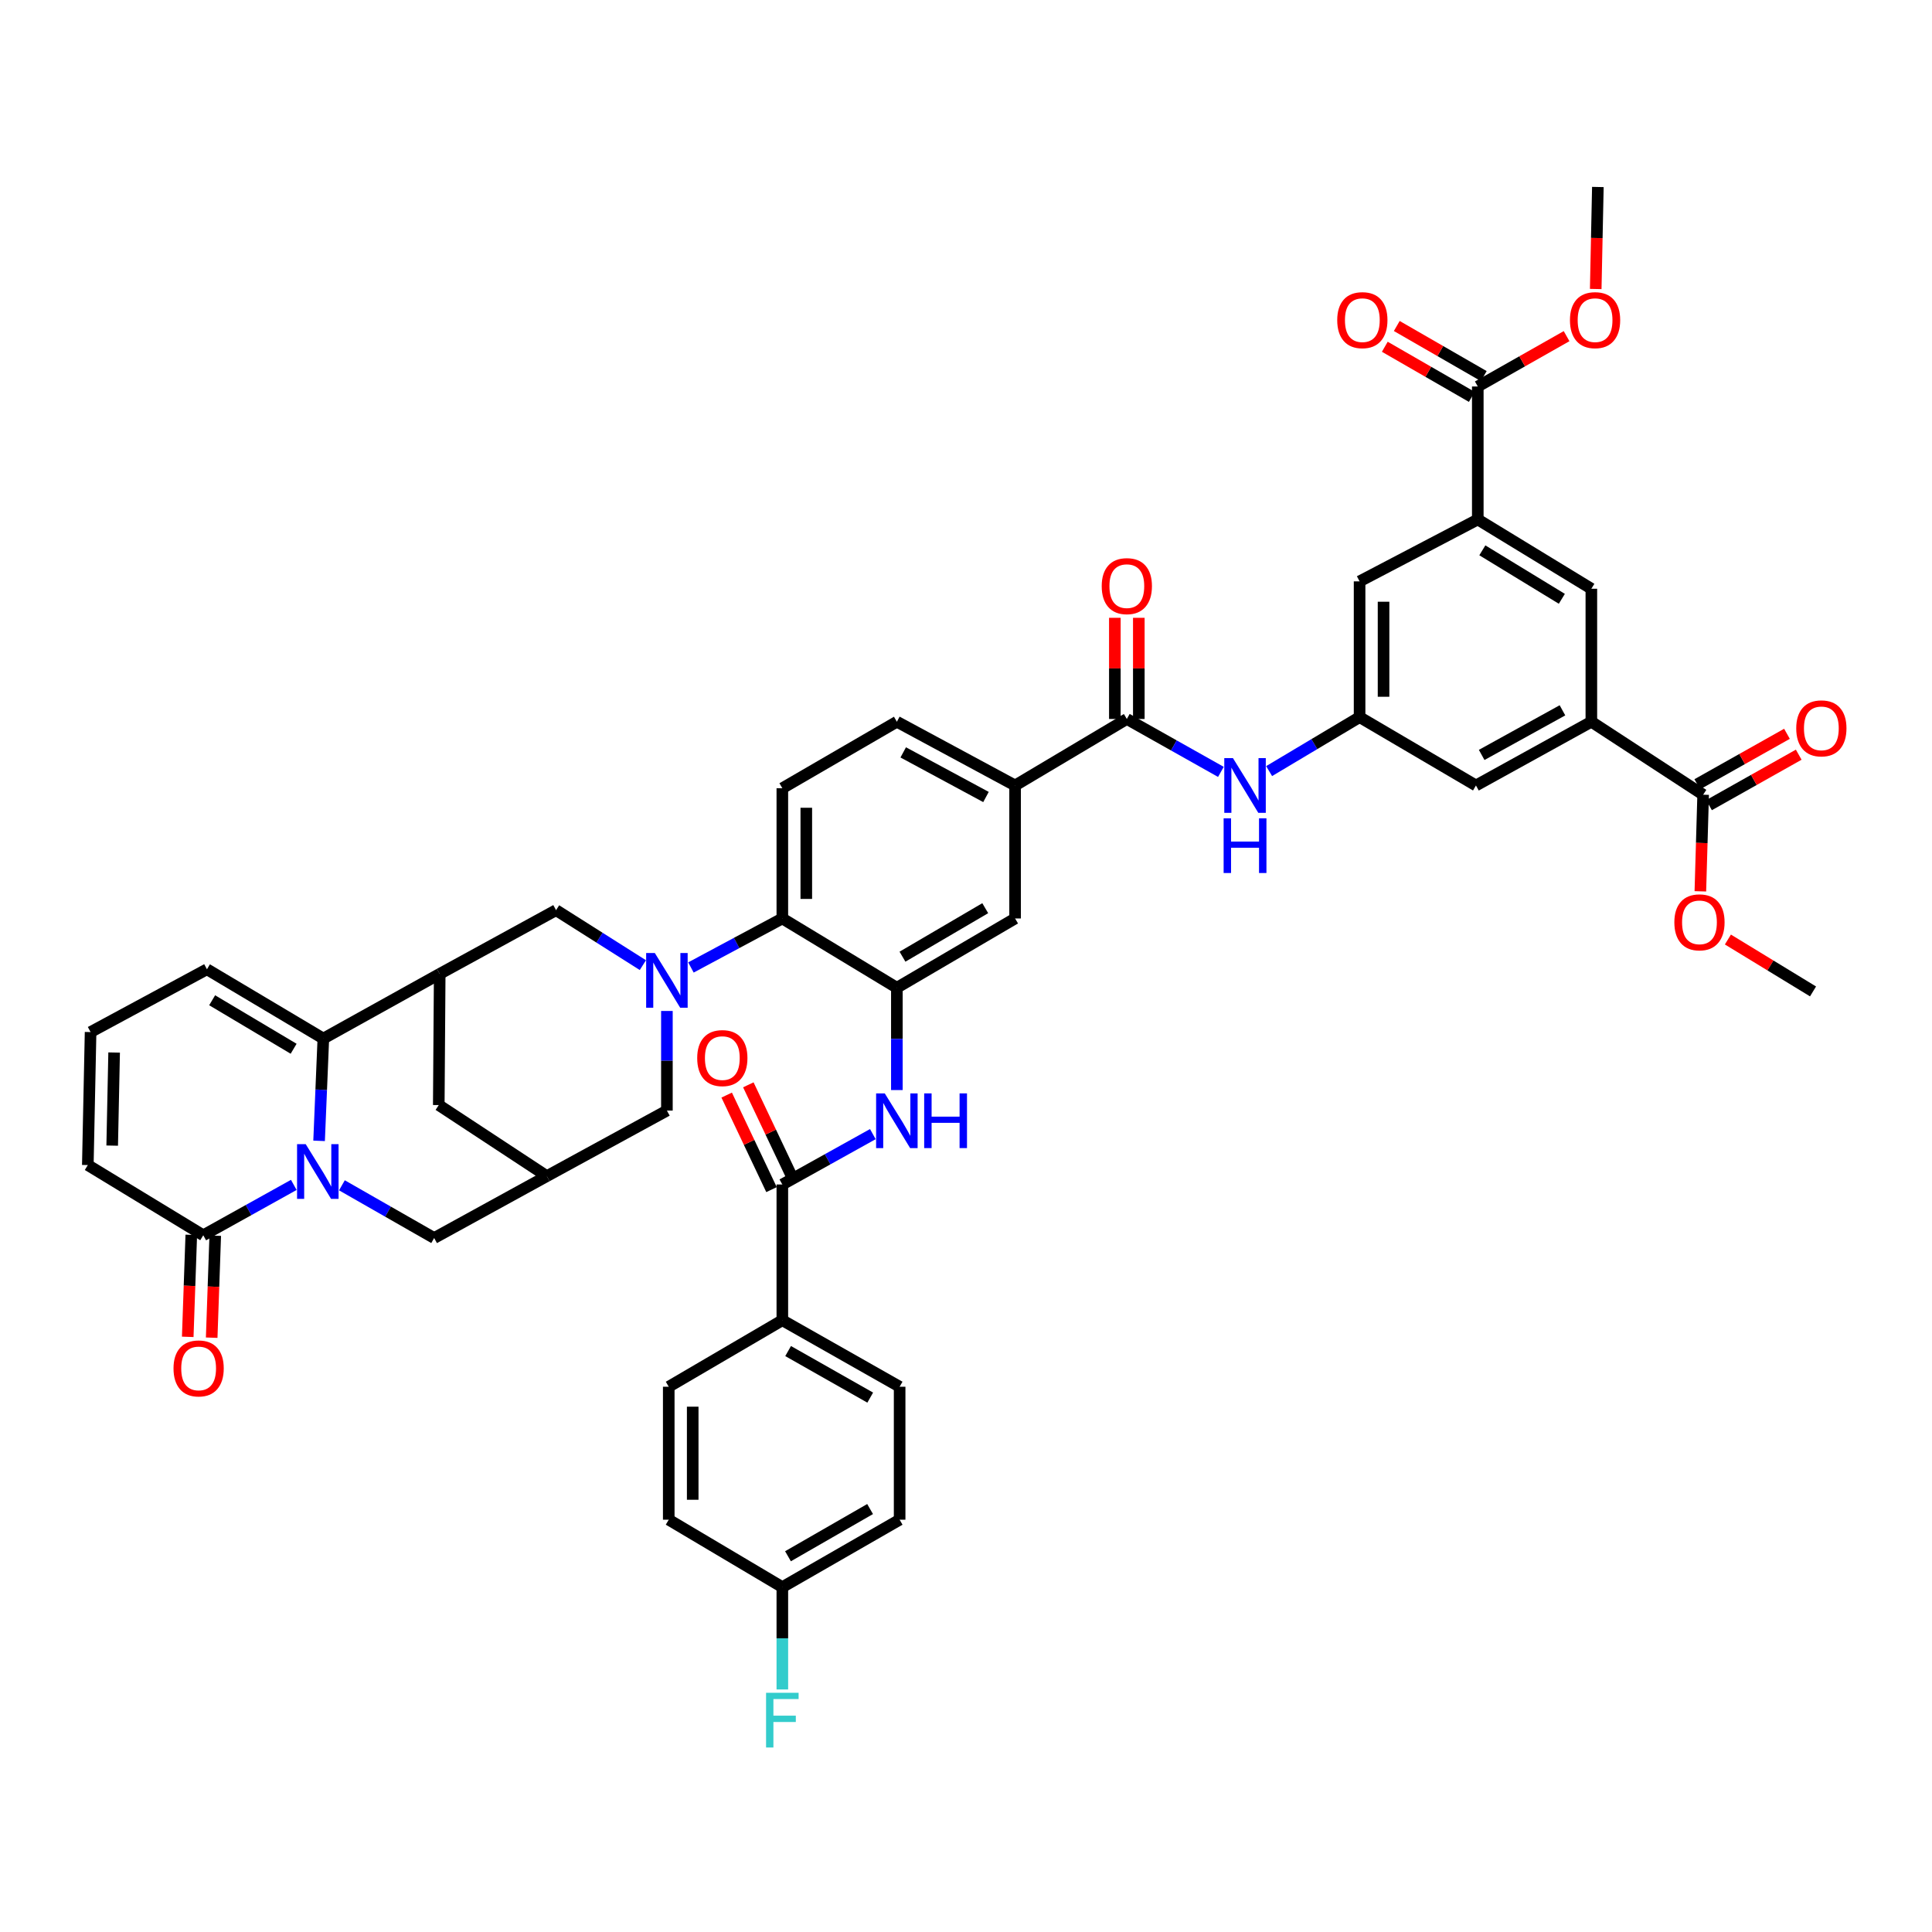 <?xml version='1.0' encoding='iso-8859-1'?>
<svg version='1.1' baseProfile='full'
              xmlns='http://www.w3.org/2000/svg'
                      xmlns:rdkit='http://www.rdkit.org/xml'
                      xmlns:xlink='http://www.w3.org/1999/xlink'
                  xml:space='preserve'
width='1000px' height='1000px' viewBox='0 0 1000 1000'>
<!-- END OF HEADER -->
<rect style='opacity:1.0;fill:#FFFFFF;stroke:none' width='1000' height='1000' x='0' y='0'> </rect>
<path class='bond-1' d='M 165.161,590.5 L 166.261,564.03' style='fill:none;fill-rule:evenodd;stroke:#0000FF;stroke-width:6px;stroke-linecap:butt;stroke-linejoin:miter;stroke-opacity:1' />
<path class='bond-1' d='M 166.261,564.03 L 167.36,537.56' style='fill:none;fill-rule:evenodd;stroke:#000000;stroke-width:6px;stroke-linecap:butt;stroke-linejoin:miter;stroke-opacity:1' />
<path class='bond-4' d='M 152.065,613.302 L 128.637,626.338' style='fill:none;fill-rule:evenodd;stroke:#0000FF;stroke-width:6px;stroke-linecap:butt;stroke-linejoin:miter;stroke-opacity:1' />
<path class='bond-4' d='M 128.637,626.338 L 105.209,639.374' style='fill:none;fill-rule:evenodd;stroke:#000000;stroke-width:6px;stroke-linecap:butt;stroke-linejoin:miter;stroke-opacity:1' />
<path class='bond-17' d='M 176.975,613.512 L 200.846,627.156' style='fill:none;fill-rule:evenodd;stroke:#0000FF;stroke-width:6px;stroke-linecap:butt;stroke-linejoin:miter;stroke-opacity:1' />
<path class='bond-17' d='M 200.846,627.156 L 224.717,640.8' style='fill:none;fill-rule:evenodd;stroke:#000000;stroke-width:6px;stroke-linecap:butt;stroke-linejoin:miter;stroke-opacity:1' />
<path class='bond-0' d='M 345.189,523.274 L 345.189,549.056' style='fill:none;fill-rule:evenodd;stroke:#0000FF;stroke-width:6px;stroke-linecap:butt;stroke-linejoin:miter;stroke-opacity:1' />
<path class='bond-0' d='M 345.189,549.056 L 345.189,574.838' style='fill:none;fill-rule:evenodd;stroke:#000000;stroke-width:6px;stroke-linecap:butt;stroke-linejoin:miter;stroke-opacity:1' />
<path class='bond-5' d='M 357.624,500.761 L 381.28,488.078' style='fill:none;fill-rule:evenodd;stroke:#0000FF;stroke-width:6px;stroke-linecap:butt;stroke-linejoin:miter;stroke-opacity:1' />
<path class='bond-5' d='M 381.28,488.078 L 404.936,475.395' style='fill:none;fill-rule:evenodd;stroke:#000000;stroke-width:6px;stroke-linecap:butt;stroke-linejoin:miter;stroke-opacity:1' />
<path class='bond-48' d='M 332.752,499.553 L 310.285,485.327' style='fill:none;fill-rule:evenodd;stroke:#0000FF;stroke-width:6px;stroke-linecap:butt;stroke-linejoin:miter;stroke-opacity:1' />
<path class='bond-48' d='M 310.285,485.327 L 287.819,471.102' style='fill:none;fill-rule:evenodd;stroke:#000000;stroke-width:6px;stroke-linecap:butt;stroke-linejoin:miter;stroke-opacity:1' />
<path class='bond-2' d='M 167.36,537.56 L 227.59,504.08' style='fill:none;fill-rule:evenodd;stroke:#000000;stroke-width:6px;stroke-linecap:butt;stroke-linejoin:miter;stroke-opacity:1' />
<path class='bond-24' d='M 167.36,537.56 L 107.117,501.695' style='fill:none;fill-rule:evenodd;stroke:#000000;stroke-width:6px;stroke-linecap:butt;stroke-linejoin:miter;stroke-opacity:1' />
<path class='bond-24' d='M 151.979,542.838 L 109.809,517.732' style='fill:none;fill-rule:evenodd;stroke:#000000;stroke-width:6px;stroke-linecap:butt;stroke-linejoin:miter;stroke-opacity:1' />
<path class='bond-9' d='M 227.59,504.08 L 287.819,471.102' style='fill:none;fill-rule:evenodd;stroke:#000000;stroke-width:6px;stroke-linecap:butt;stroke-linejoin:miter;stroke-opacity:1' />
<path class='bond-46' d='M 227.59,504.08 L 227.108,571.978' style='fill:none;fill-rule:evenodd;stroke:#000000;stroke-width:6px;stroke-linecap:butt;stroke-linejoin:miter;stroke-opacity:1' />
<path class='bond-3' d='M 464.215,511.259 L 404.936,475.395' style='fill:none;fill-rule:evenodd;stroke:#000000;stroke-width:6px;stroke-linecap:butt;stroke-linejoin:miter;stroke-opacity:1' />
<path class='bond-6' d='M 464.215,511.259 L 464.215,537.737' style='fill:none;fill-rule:evenodd;stroke:#000000;stroke-width:6px;stroke-linecap:butt;stroke-linejoin:miter;stroke-opacity:1' />
<path class='bond-6' d='M 464.215,537.737 L 464.215,564.214' style='fill:none;fill-rule:evenodd;stroke:#0000FF;stroke-width:6px;stroke-linecap:butt;stroke-linejoin:miter;stroke-opacity:1' />
<path class='bond-20' d='M 464.215,511.259 L 525.409,475.395' style='fill:none;fill-rule:evenodd;stroke:#000000;stroke-width:6px;stroke-linecap:butt;stroke-linejoin:miter;stroke-opacity:1' />
<path class='bond-20' d='M 467.123,495.179 L 509.959,470.074' style='fill:none;fill-rule:evenodd;stroke:#000000;stroke-width:6px;stroke-linecap:butt;stroke-linejoin:miter;stroke-opacity:1' />
<path class='bond-29' d='M 105.209,639.374 L 45.455,603.033' style='fill:none;fill-rule:evenodd;stroke:#000000;stroke-width:6px;stroke-linecap:butt;stroke-linejoin:miter;stroke-opacity:1' />
<path class='bond-32' d='M 99.011,639.158 L 98.091,665.555' style='fill:none;fill-rule:evenodd;stroke:#000000;stroke-width:6px;stroke-linecap:butt;stroke-linejoin:miter;stroke-opacity:1' />
<path class='bond-32' d='M 98.091,665.555 L 97.172,691.951' style='fill:none;fill-rule:evenodd;stroke:#FF0000;stroke-width:6px;stroke-linecap:butt;stroke-linejoin:miter;stroke-opacity:1' />
<path class='bond-32' d='M 111.406,639.589 L 110.487,665.986' style='fill:none;fill-rule:evenodd;stroke:#000000;stroke-width:6px;stroke-linecap:butt;stroke-linejoin:miter;stroke-opacity:1' />
<path class='bond-32' d='M 110.487,665.986 L 109.567,692.383' style='fill:none;fill-rule:evenodd;stroke:#FF0000;stroke-width:6px;stroke-linecap:butt;stroke-linejoin:miter;stroke-opacity:1' />
<path class='bond-23' d='M 404.936,475.395 L 404.936,407.985' style='fill:none;fill-rule:evenodd;stroke:#000000;stroke-width:6px;stroke-linecap:butt;stroke-linejoin:miter;stroke-opacity:1' />
<path class='bond-23' d='M 417.339,465.283 L 417.339,418.097' style='fill:none;fill-rule:evenodd;stroke:#000000;stroke-width:6px;stroke-linecap:butt;stroke-linejoin:miter;stroke-opacity:1' />
<path class='bond-8' d='M 451.779,587.016 L 428.358,600.051' style='fill:none;fill-rule:evenodd;stroke:#0000FF;stroke-width:6px;stroke-linecap:butt;stroke-linejoin:miter;stroke-opacity:1' />
<path class='bond-8' d='M 428.358,600.051 L 404.936,613.086' style='fill:none;fill-rule:evenodd;stroke:#000000;stroke-width:6px;stroke-linecap:butt;stroke-linejoin:miter;stroke-opacity:1' />
<path class='bond-7' d='M 583.247,372.141 L 525.409,406.559' style='fill:none;fill-rule:evenodd;stroke:#000000;stroke-width:6px;stroke-linecap:butt;stroke-linejoin:miter;stroke-opacity:1' />
<path class='bond-13' d='M 583.247,372.141 L 607.59,385.835' style='fill:none;fill-rule:evenodd;stroke:#000000;stroke-width:6px;stroke-linecap:butt;stroke-linejoin:miter;stroke-opacity:1' />
<path class='bond-13' d='M 607.59,385.835 L 631.933,399.53' style='fill:none;fill-rule:evenodd;stroke:#0000FF;stroke-width:6px;stroke-linecap:butt;stroke-linejoin:miter;stroke-opacity:1' />
<path class='bond-30' d='M 589.449,372.141 L 589.449,345.96' style='fill:none;fill-rule:evenodd;stroke:#000000;stroke-width:6px;stroke-linecap:butt;stroke-linejoin:miter;stroke-opacity:1' />
<path class='bond-30' d='M 589.449,345.96 L 589.449,319.78' style='fill:none;fill-rule:evenodd;stroke:#FF0000;stroke-width:6px;stroke-linecap:butt;stroke-linejoin:miter;stroke-opacity:1' />
<path class='bond-30' d='M 577.046,372.141 L 577.046,345.96' style='fill:none;fill-rule:evenodd;stroke:#000000;stroke-width:6px;stroke-linecap:butt;stroke-linejoin:miter;stroke-opacity:1' />
<path class='bond-30' d='M 577.046,345.96 L 577.046,319.78' style='fill:none;fill-rule:evenodd;stroke:#FF0000;stroke-width:6px;stroke-linecap:butt;stroke-linejoin:miter;stroke-opacity:1' />
<path class='bond-25' d='M 404.936,613.086 L 404.936,683.355' style='fill:none;fill-rule:evenodd;stroke:#000000;stroke-width:6px;stroke-linecap:butt;stroke-linejoin:miter;stroke-opacity:1' />
<path class='bond-31' d='M 410.54,610.429 L 398.938,585.965' style='fill:none;fill-rule:evenodd;stroke:#000000;stroke-width:6px;stroke-linecap:butt;stroke-linejoin:miter;stroke-opacity:1' />
<path class='bond-31' d='M 398.938,585.965 L 387.336,561.501' style='fill:none;fill-rule:evenodd;stroke:#FF0000;stroke-width:6px;stroke-linecap:butt;stroke-linejoin:miter;stroke-opacity:1' />
<path class='bond-31' d='M 399.333,615.744 L 387.732,591.28' style='fill:none;fill-rule:evenodd;stroke:#000000;stroke-width:6px;stroke-linecap:butt;stroke-linejoin:miter;stroke-opacity:1' />
<path class='bond-31' d='M 387.732,591.28 L 376.13,566.815' style='fill:none;fill-rule:evenodd;stroke:#FF0000;stroke-width:6px;stroke-linecap:butt;stroke-linejoin:miter;stroke-opacity:1' />
<path class='bond-10' d='M 823.683,373.567 L 763.95,406.559' style='fill:none;fill-rule:evenodd;stroke:#000000;stroke-width:6px;stroke-linecap:butt;stroke-linejoin:miter;stroke-opacity:1' />
<path class='bond-10' d='M 808.726,367.659 L 766.913,390.753' style='fill:none;fill-rule:evenodd;stroke:#000000;stroke-width:6px;stroke-linecap:butt;stroke-linejoin:miter;stroke-opacity:1' />
<path class='bond-14' d='M 823.683,373.567 L 881.549,411.341' style='fill:none;fill-rule:evenodd;stroke:#000000;stroke-width:6px;stroke-linecap:butt;stroke-linejoin:miter;stroke-opacity:1' />
<path class='bond-21' d='M 823.683,373.567 L 823.683,304.732' style='fill:none;fill-rule:evenodd;stroke:#000000;stroke-width:6px;stroke-linecap:butt;stroke-linejoin:miter;stroke-opacity:1' />
<path class='bond-11' d='M 764.9,268.881 L 703.72,300.915' style='fill:none;fill-rule:evenodd;stroke:#000000;stroke-width:6px;stroke-linecap:butt;stroke-linejoin:miter;stroke-opacity:1' />
<path class='bond-15' d='M 764.9,268.881 L 764.9,200.045' style='fill:none;fill-rule:evenodd;stroke:#000000;stroke-width:6px;stroke-linecap:butt;stroke-linejoin:miter;stroke-opacity:1' />
<path class='bond-51' d='M 764.9,268.881 L 823.683,304.732' style='fill:none;fill-rule:evenodd;stroke:#000000;stroke-width:6px;stroke-linecap:butt;stroke-linejoin:miter;stroke-opacity:1' />
<path class='bond-51' d='M 767.26,284.847 L 808.407,309.943' style='fill:none;fill-rule:evenodd;stroke:#000000;stroke-width:6px;stroke-linecap:butt;stroke-linejoin:miter;stroke-opacity:1' />
<path class='bond-12' d='M 283.037,608.766 L 224.717,640.8' style='fill:none;fill-rule:evenodd;stroke:#000000;stroke-width:6px;stroke-linecap:butt;stroke-linejoin:miter;stroke-opacity:1' />
<path class='bond-19' d='M 283.037,608.766 L 345.189,574.838' style='fill:none;fill-rule:evenodd;stroke:#000000;stroke-width:6px;stroke-linecap:butt;stroke-linejoin:miter;stroke-opacity:1' />
<path class='bond-22' d='M 283.037,608.766 L 227.108,571.978' style='fill:none;fill-rule:evenodd;stroke:#000000;stroke-width:6px;stroke-linecap:butt;stroke-linejoin:miter;stroke-opacity:1' />
<path class='bond-18' d='M 656.894,399.121 L 680.307,385.152' style='fill:none;fill-rule:evenodd;stroke:#0000FF;stroke-width:6px;stroke-linecap:butt;stroke-linejoin:miter;stroke-opacity:1' />
<path class='bond-18' d='M 680.307,385.152 L 703.72,371.183' style='fill:none;fill-rule:evenodd;stroke:#000000;stroke-width:6px;stroke-linecap:butt;stroke-linejoin:miter;stroke-opacity:1' />
<path class='bond-34' d='M 884.59,416.746 L 907.803,403.684' style='fill:none;fill-rule:evenodd;stroke:#000000;stroke-width:6px;stroke-linecap:butt;stroke-linejoin:miter;stroke-opacity:1' />
<path class='bond-34' d='M 907.803,403.684 L 931.015,390.623' style='fill:none;fill-rule:evenodd;stroke:#FF0000;stroke-width:6px;stroke-linecap:butt;stroke-linejoin:miter;stroke-opacity:1' />
<path class='bond-34' d='M 878.508,405.936 L 901.721,392.875' style='fill:none;fill-rule:evenodd;stroke:#000000;stroke-width:6px;stroke-linecap:butt;stroke-linejoin:miter;stroke-opacity:1' />
<path class='bond-34' d='M 901.721,392.875 L 924.933,379.814' style='fill:none;fill-rule:evenodd;stroke:#FF0000;stroke-width:6px;stroke-linecap:butt;stroke-linejoin:miter;stroke-opacity:1' />
<path class='bond-39' d='M 881.549,411.341 L 880.826,436.344' style='fill:none;fill-rule:evenodd;stroke:#000000;stroke-width:6px;stroke-linecap:butt;stroke-linejoin:miter;stroke-opacity:1' />
<path class='bond-39' d='M 880.826,436.344 L 880.102,461.347' style='fill:none;fill-rule:evenodd;stroke:#FF0000;stroke-width:6px;stroke-linecap:butt;stroke-linejoin:miter;stroke-opacity:1' />
<path class='bond-35' d='M 767.996,194.671 L 745.481,181.703' style='fill:none;fill-rule:evenodd;stroke:#000000;stroke-width:6px;stroke-linecap:butt;stroke-linejoin:miter;stroke-opacity:1' />
<path class='bond-35' d='M 745.481,181.703 L 722.966,168.735' style='fill:none;fill-rule:evenodd;stroke:#FF0000;stroke-width:6px;stroke-linecap:butt;stroke-linejoin:miter;stroke-opacity:1' />
<path class='bond-35' d='M 761.805,205.419 L 739.29,192.45' style='fill:none;fill-rule:evenodd;stroke:#000000;stroke-width:6px;stroke-linecap:butt;stroke-linejoin:miter;stroke-opacity:1' />
<path class='bond-35' d='M 739.29,192.45 L 716.775,179.482' style='fill:none;fill-rule:evenodd;stroke:#FF0000;stroke-width:6px;stroke-linecap:butt;stroke-linejoin:miter;stroke-opacity:1' />
<path class='bond-40' d='M 764.9,200.045 L 787.881,187.016' style='fill:none;fill-rule:evenodd;stroke:#000000;stroke-width:6px;stroke-linecap:butt;stroke-linejoin:miter;stroke-opacity:1' />
<path class='bond-40' d='M 787.881,187.016 L 810.861,173.987' style='fill:none;fill-rule:evenodd;stroke:#FF0000;stroke-width:6px;stroke-linecap:butt;stroke-linejoin:miter;stroke-opacity:1' />
<path class='bond-16' d='M 525.409,406.559 L 464.215,373.567' style='fill:none;fill-rule:evenodd;stroke:#000000;stroke-width:6px;stroke-linecap:butt;stroke-linejoin:miter;stroke-opacity:1' />
<path class='bond-16' d='M 510.344,412.528 L 467.508,389.433' style='fill:none;fill-rule:evenodd;stroke:#000000;stroke-width:6px;stroke-linecap:butt;stroke-linejoin:miter;stroke-opacity:1' />
<path class='bond-49' d='M 525.409,406.559 L 525.409,475.395' style='fill:none;fill-rule:evenodd;stroke:#000000;stroke-width:6px;stroke-linecap:butt;stroke-linejoin:miter;stroke-opacity:1' />
<path class='bond-26' d='M 703.72,371.183 L 703.72,300.915' style='fill:none;fill-rule:evenodd;stroke:#000000;stroke-width:6px;stroke-linecap:butt;stroke-linejoin:miter;stroke-opacity:1' />
<path class='bond-26' d='M 716.123,360.643 L 716.123,311.455' style='fill:none;fill-rule:evenodd;stroke:#000000;stroke-width:6px;stroke-linecap:butt;stroke-linejoin:miter;stroke-opacity:1' />
<path class='bond-27' d='M 703.72,371.183 L 763.95,406.559' style='fill:none;fill-rule:evenodd;stroke:#000000;stroke-width:6px;stroke-linecap:butt;stroke-linejoin:miter;stroke-opacity:1' />
<path class='bond-33' d='M 404.936,407.985 L 464.215,373.567' style='fill:none;fill-rule:evenodd;stroke:#000000;stroke-width:6px;stroke-linecap:butt;stroke-linejoin:miter;stroke-opacity:1' />
<path class='bond-47' d='M 107.117,501.695 L 46.888,534.198' style='fill:none;fill-rule:evenodd;stroke:#000000;stroke-width:6px;stroke-linecap:butt;stroke-linejoin:miter;stroke-opacity:1' />
<path class='bond-36' d='M 404.936,683.355 L 465.648,717.773' style='fill:none;fill-rule:evenodd;stroke:#000000;stroke-width:6px;stroke-linecap:butt;stroke-linejoin:miter;stroke-opacity:1' />
<path class='bond-36' d='M 407.926,699.308 L 450.425,723.4' style='fill:none;fill-rule:evenodd;stroke:#000000;stroke-width:6px;stroke-linecap:butt;stroke-linejoin:miter;stroke-opacity:1' />
<path class='bond-37' d='M 404.936,683.355 L 346.14,717.773' style='fill:none;fill-rule:evenodd;stroke:#000000;stroke-width:6px;stroke-linecap:butt;stroke-linejoin:miter;stroke-opacity:1' />
<path class='bond-28' d='M 46.888,534.198 L 45.455,603.033' style='fill:none;fill-rule:evenodd;stroke:#000000;stroke-width:6px;stroke-linecap:butt;stroke-linejoin:miter;stroke-opacity:1' />
<path class='bond-28' d='M 59.073,544.781 L 58.07,592.966' style='fill:none;fill-rule:evenodd;stroke:#000000;stroke-width:6px;stroke-linecap:butt;stroke-linejoin:miter;stroke-opacity:1' />
<path class='bond-41' d='M 465.648,717.773 L 465.648,786.595' style='fill:none;fill-rule:evenodd;stroke:#000000;stroke-width:6px;stroke-linecap:butt;stroke-linejoin:miter;stroke-opacity:1' />
<path class='bond-42' d='M 346.14,717.773 L 346.14,786.595' style='fill:none;fill-rule:evenodd;stroke:#000000;stroke-width:6px;stroke-linecap:butt;stroke-linejoin:miter;stroke-opacity:1' />
<path class='bond-42' d='M 358.543,728.096 L 358.543,776.272' style='fill:none;fill-rule:evenodd;stroke:#000000;stroke-width:6px;stroke-linecap:butt;stroke-linejoin:miter;stroke-opacity:1' />
<path class='bond-38' d='M 404.936,821.502 L 346.14,786.595' style='fill:none;fill-rule:evenodd;stroke:#000000;stroke-width:6px;stroke-linecap:butt;stroke-linejoin:miter;stroke-opacity:1' />
<path class='bond-43' d='M 404.936,821.502 L 404.936,847.983' style='fill:none;fill-rule:evenodd;stroke:#000000;stroke-width:6px;stroke-linecap:butt;stroke-linejoin:miter;stroke-opacity:1' />
<path class='bond-43' d='M 404.936,847.983 L 404.936,874.463' style='fill:none;fill-rule:evenodd;stroke:#33CCCC;stroke-width:6px;stroke-linecap:butt;stroke-linejoin:miter;stroke-opacity:1' />
<path class='bond-50' d='M 404.936,821.502 L 465.648,786.595' style='fill:none;fill-rule:evenodd;stroke:#000000;stroke-width:6px;stroke-linecap:butt;stroke-linejoin:miter;stroke-opacity:1' />
<path class='bond-50' d='M 407.861,805.514 L 450.359,781.079' style='fill:none;fill-rule:evenodd;stroke:#000000;stroke-width:6px;stroke-linecap:butt;stroke-linejoin:miter;stroke-opacity:1' />
<path class='bond-44' d='M 894.361,486.294 L 916.392,499.727' style='fill:none;fill-rule:evenodd;stroke:#FF0000;stroke-width:6px;stroke-linecap:butt;stroke-linejoin:miter;stroke-opacity:1' />
<path class='bond-44' d='M 916.392,499.727 L 938.423,513.161' style='fill:none;fill-rule:evenodd;stroke:#000000;stroke-width:6px;stroke-linecap:butt;stroke-linejoin:miter;stroke-opacity:1' />
<path class='bond-45' d='M 825.943,149.586 L 826.497,123.185' style='fill:none;fill-rule:evenodd;stroke:#FF0000;stroke-width:6px;stroke-linecap:butt;stroke-linejoin:miter;stroke-opacity:1' />
<path class='bond-45' d='M 826.497,123.185 L 827.052,96.785' style='fill:none;fill-rule:evenodd;stroke:#000000;stroke-width:6px;stroke-linecap:butt;stroke-linejoin:miter;stroke-opacity:1' />
<path  class='atom-0' d='M 158.241 592.222
L 167.521 607.222
Q 168.441 608.702, 169.921 611.382
Q 171.401 614.062, 171.481 614.222
L 171.481 592.222
L 175.241 592.222
L 175.241 620.542
L 171.361 620.542
L 161.401 604.142
Q 160.241 602.222, 159.001 600.022
Q 157.801 597.822, 157.441 597.142
L 157.441 620.542
L 153.761 620.542
L 153.761 592.222
L 158.241 592.222
' fill='#0000FF'/>
<path  class='atom-1' d='M 338.929 493.268
L 348.209 508.268
Q 349.129 509.748, 350.609 512.428
Q 352.089 515.108, 352.169 515.268
L 352.169 493.268
L 355.929 493.268
L 355.929 521.588
L 352.049 521.588
L 342.089 505.188
Q 340.929 503.268, 339.689 501.068
Q 338.489 498.868, 338.129 498.188
L 338.129 521.588
L 334.449 521.588
L 334.449 493.268
L 338.929 493.268
' fill='#0000FF'/>
<path  class='atom-7' d='M 457.955 565.935
L 467.235 580.935
Q 468.155 582.415, 469.635 585.095
Q 471.115 587.775, 471.195 587.935
L 471.195 565.935
L 474.955 565.935
L 474.955 594.255
L 471.075 594.255
L 461.115 577.855
Q 459.955 575.935, 458.715 573.735
Q 457.515 571.535, 457.155 570.855
L 457.155 594.255
L 453.475 594.255
L 453.475 565.935
L 457.955 565.935
' fill='#0000FF'/>
<path  class='atom-7' d='M 478.355 565.935
L 482.195 565.935
L 482.195 577.975
L 496.675 577.975
L 496.675 565.935
L 500.515 565.935
L 500.515 594.255
L 496.675 594.255
L 496.675 581.175
L 482.195 581.175
L 482.195 594.255
L 478.355 594.255
L 478.355 565.935
' fill='#0000FF'/>
<path  class='atom-14' d='M 638.168 392.399
L 647.448 407.399
Q 648.368 408.879, 649.848 411.559
Q 651.328 414.239, 651.408 414.399
L 651.408 392.399
L 655.168 392.399
L 655.168 420.719
L 651.288 420.719
L 641.328 404.319
Q 640.168 402.399, 638.928 400.199
Q 637.728 397.999, 637.368 397.319
L 637.368 420.719
L 633.688 420.719
L 633.688 392.399
L 638.168 392.399
' fill='#0000FF'/>
<path  class='atom-14' d='M 633.348 423.551
L 637.188 423.551
L 637.188 435.591
L 651.668 435.591
L 651.668 423.551
L 655.508 423.551
L 655.508 451.871
L 651.668 451.871
L 651.668 438.791
L 637.188 438.791
L 637.188 451.871
L 633.348 451.871
L 633.348 423.551
' fill='#0000FF'/>
<path  class='atom-31' d='M 570.247 303.379
Q 570.247 296.579, 573.607 292.779
Q 576.967 288.979, 583.247 288.979
Q 589.527 288.979, 592.887 292.779
Q 596.247 296.579, 596.247 303.379
Q 596.247 310.259, 592.847 314.179
Q 589.447 318.059, 583.247 318.059
Q 577.007 318.059, 573.607 314.179
Q 570.247 310.299, 570.247 303.379
M 583.247 314.859
Q 587.567 314.859, 589.887 311.979
Q 592.247 309.059, 592.247 303.379
Q 592.247 297.819, 589.887 295.019
Q 587.567 292.179, 583.247 292.179
Q 578.927 292.179, 576.567 294.979
Q 574.247 297.779, 574.247 303.379
Q 574.247 309.099, 576.567 311.979
Q 578.927 314.859, 583.247 314.859
' fill='#FF0000'/>
<path  class='atom-32' d='M 360.874 547.666
Q 360.874 540.866, 364.234 537.066
Q 367.594 533.266, 373.874 533.266
Q 380.154 533.266, 383.514 537.066
Q 386.874 540.866, 386.874 547.666
Q 386.874 554.546, 383.474 558.466
Q 380.074 562.346, 373.874 562.346
Q 367.634 562.346, 364.234 558.466
Q 360.874 554.586, 360.874 547.666
M 373.874 559.146
Q 378.194 559.146, 380.514 556.266
Q 382.874 553.346, 382.874 547.666
Q 382.874 542.106, 380.514 539.306
Q 378.194 536.466, 373.874 536.466
Q 369.554 536.466, 367.194 539.266
Q 364.874 542.066, 364.874 547.666
Q 364.874 553.386, 367.194 556.266
Q 369.554 559.146, 373.874 559.146
' fill='#FF0000'/>
<path  class='atom-33' d='M 89.811 708.289
Q 89.811 701.489, 93.171 697.689
Q 96.531 693.889, 102.811 693.889
Q 109.091 693.889, 112.451 697.689
Q 115.811 701.489, 115.811 708.289
Q 115.811 715.169, 112.411 719.089
Q 109.011 722.969, 102.811 722.969
Q 96.571 722.969, 93.171 719.089
Q 89.811 715.209, 89.811 708.289
M 102.811 719.769
Q 107.131 719.769, 109.451 716.889
Q 111.811 713.969, 111.811 708.289
Q 111.811 702.729, 109.451 699.929
Q 107.131 697.089, 102.811 697.089
Q 98.491 697.089, 96.131 699.889
Q 93.811 702.689, 93.811 708.289
Q 93.811 714.009, 96.131 716.889
Q 98.491 719.769, 102.811 719.769
' fill='#FF0000'/>
<path  class='atom-35' d='M 929.729 376.996
Q 929.729 370.196, 933.089 366.396
Q 936.449 362.596, 942.729 362.596
Q 949.009 362.596, 952.369 366.396
Q 955.729 370.196, 955.729 376.996
Q 955.729 383.876, 952.329 387.796
Q 948.929 391.676, 942.729 391.676
Q 936.489 391.676, 933.089 387.796
Q 929.729 383.916, 929.729 376.996
M 942.729 388.476
Q 947.049 388.476, 949.369 385.596
Q 951.729 382.676, 951.729 376.996
Q 951.729 371.436, 949.369 368.636
Q 947.049 365.796, 942.729 365.796
Q 938.409 365.796, 936.049 368.596
Q 933.729 371.396, 933.729 376.996
Q 933.729 382.716, 936.049 385.596
Q 938.409 388.476, 942.729 388.476
' fill='#FF0000'/>
<path  class='atom-36' d='M 692.146 165.707
Q 692.146 158.907, 695.506 155.107
Q 698.866 151.307, 705.146 151.307
Q 711.426 151.307, 714.786 155.107
Q 718.146 158.907, 718.146 165.707
Q 718.146 172.587, 714.746 176.507
Q 711.346 180.387, 705.146 180.387
Q 698.906 180.387, 695.506 176.507
Q 692.146 172.627, 692.146 165.707
M 705.146 177.187
Q 709.466 177.187, 711.786 174.307
Q 714.146 171.387, 714.146 165.707
Q 714.146 160.147, 711.786 157.347
Q 709.466 154.507, 705.146 154.507
Q 700.826 154.507, 698.466 157.307
Q 696.146 160.107, 696.146 165.707
Q 696.146 171.427, 698.466 174.307
Q 700.826 177.187, 705.146 177.187
' fill='#FF0000'/>
<path  class='atom-40' d='M 866.64 477.397
Q 866.64 470.597, 870 466.797
Q 873.36 462.997, 879.64 462.997
Q 885.92 462.997, 889.28 466.797
Q 892.64 470.597, 892.64 477.397
Q 892.64 484.277, 889.24 488.197
Q 885.84 492.077, 879.64 492.077
Q 873.4 492.077, 870 488.197
Q 866.64 484.317, 866.64 477.397
M 879.64 488.877
Q 883.96 488.877, 886.28 485.997
Q 888.64 483.077, 888.64 477.397
Q 888.64 471.837, 886.28 469.037
Q 883.96 466.197, 879.64 466.197
Q 875.32 466.197, 872.96 468.997
Q 870.64 471.797, 870.64 477.397
Q 870.64 483.117, 872.96 485.997
Q 875.32 488.877, 879.64 488.877
' fill='#FF0000'/>
<path  class='atom-41' d='M 812.605 165.707
Q 812.605 158.907, 815.965 155.107
Q 819.325 151.307, 825.605 151.307
Q 831.885 151.307, 835.245 155.107
Q 838.605 158.907, 838.605 165.707
Q 838.605 172.587, 835.205 176.507
Q 831.805 180.387, 825.605 180.387
Q 819.365 180.387, 815.965 176.507
Q 812.605 172.627, 812.605 165.707
M 825.605 177.187
Q 829.925 177.187, 832.245 174.307
Q 834.605 171.387, 834.605 165.707
Q 834.605 160.147, 832.245 157.347
Q 829.925 154.507, 825.605 154.507
Q 821.285 154.507, 818.925 157.307
Q 816.605 160.107, 816.605 165.707
Q 816.605 171.427, 818.925 174.307
Q 821.285 177.187, 825.605 177.187
' fill='#FF0000'/>
<path  class='atom-44' d='M 396.516 876.185
L 413.356 876.185
L 413.356 879.425
L 400.316 879.425
L 400.316 888.025
L 411.916 888.025
L 411.916 891.305
L 400.316 891.305
L 400.316 904.505
L 396.516 904.505
L 396.516 876.185
' fill='#33CCCC'/>
</svg>
